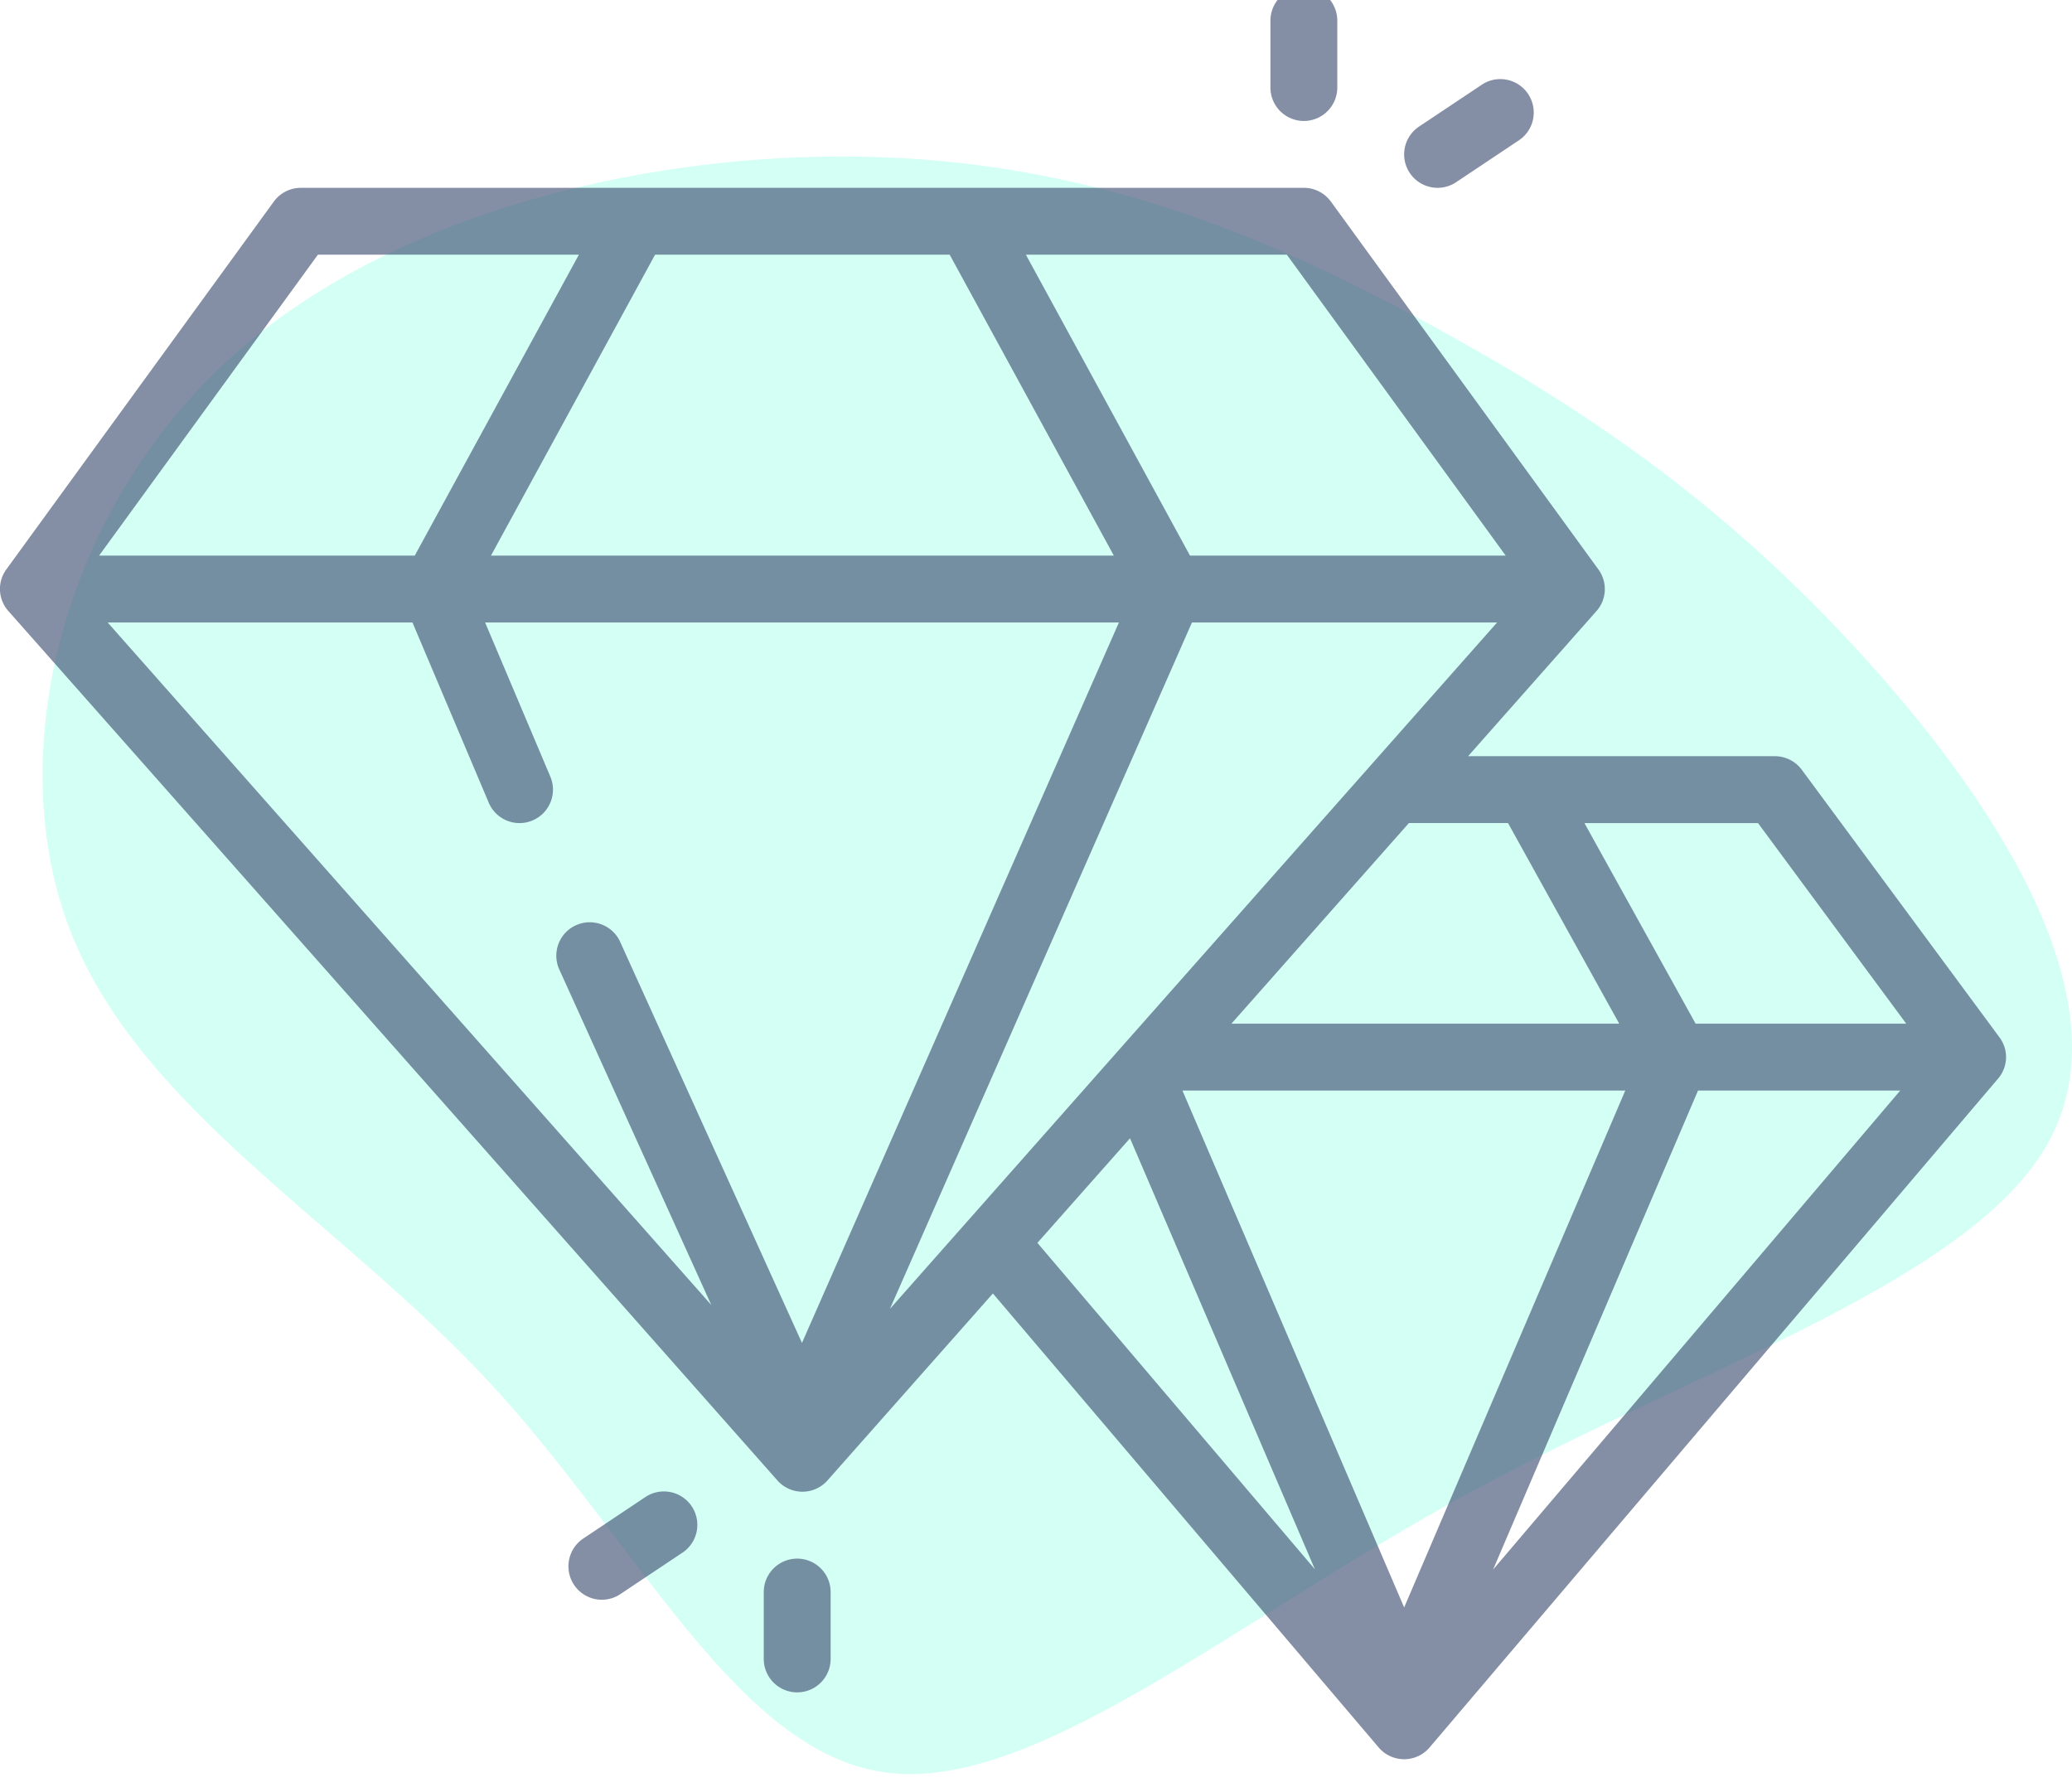 <svg xmlns="http://www.w3.org/2000/svg" width="528.861" viewBox="0 0 61.976 47.208" height="456.05"><path d="M14.64 38.23c-4.463-4.818-10.439-8.163-12.522-13.47S1.874 12.19 6.815 7.658c4.925-4.521 12.94-6.322 19.566-6.073 6.617.234 11.85 2.524 16.465 5.043 4.614 2.518 8.617 5.26 12.633 9.61 4.017 4.348 8.025 10.306 5.914 14.576-2.11 4.27-10.311 6.841-17.399 10.694-7.088 3.852-13.034 8.974-17.49 8.39-4.457-.585-7.4-6.85-11.863-11.668z" class="cls-1" style="fill:#03ffc6;fill-opacity:.169;stroke-width:.088"/><g style="fill:#36476c;fill-opacity:.608" fill-rule="nonzero" fill="#000"><path style="fill:#36476c;fill-opacity:.608" d="M53.894 19.906a1 1 0 00-.8-.406h-9.182l3.837-4.337a.993.993 0 00.062-1.248l-8-11a1 1 0 00-.81-.415H9a1 1 0 00-.81.412l-8 11a.992.992 0 00.062 1.248l23 26a1 1 0 001.5 0l4.947-5.591 11.538 13.578a1 1 0 001.524 0l17-20a.987.987 0 00.046-1.238zm3.124 7.594h-6.3l-3.326-6h5.192zm-28.612-23l4.91 9h-18.63l4.908-9zm-16.069 11l2.282 5.39a1 1 0 101.842-.78L14.51 15.5h18.958l-9.48 21.548-5.423-11.961a1 1 0 10-1.82.826l4.53 10L3.22 15.5zm23.316 0h9.127l-11.4 12.885-.006.007-6.754 7.637zM42 44.96L35.368 29.5h13.246zm8.79-15.46h6.048L44.66 43.828zm-5.683-8l3.326 6h-11.6l5.308-6zm-.07-8h-9.443l-4.909-9h7.806zm-35.528-9h7.806l-4.909 9H2.964zM33.8 30.927l5.53 12.891-8.3-9.762zM39 .5a1 1 0 001-1v-2a1 1 0 10-2 0v2a1 1 0 001 1zM43 2.5a1 1 0 00.554-.168L45.4 1.1a1 1 0 10-1.11-1.662L42.445.668A1 1 0 0043 2.5zM23.845 43.5a1 1 0 00-1 1v2a1 1 0 102 0v-2a1 1 0 00-1-1zM18 44.73a1 1 0 00.554-.168l1.844-1.23a1 1 0 10-1.109-1.664L17.445 42.9A1 1 0 0018 44.73z"/></g></svg>